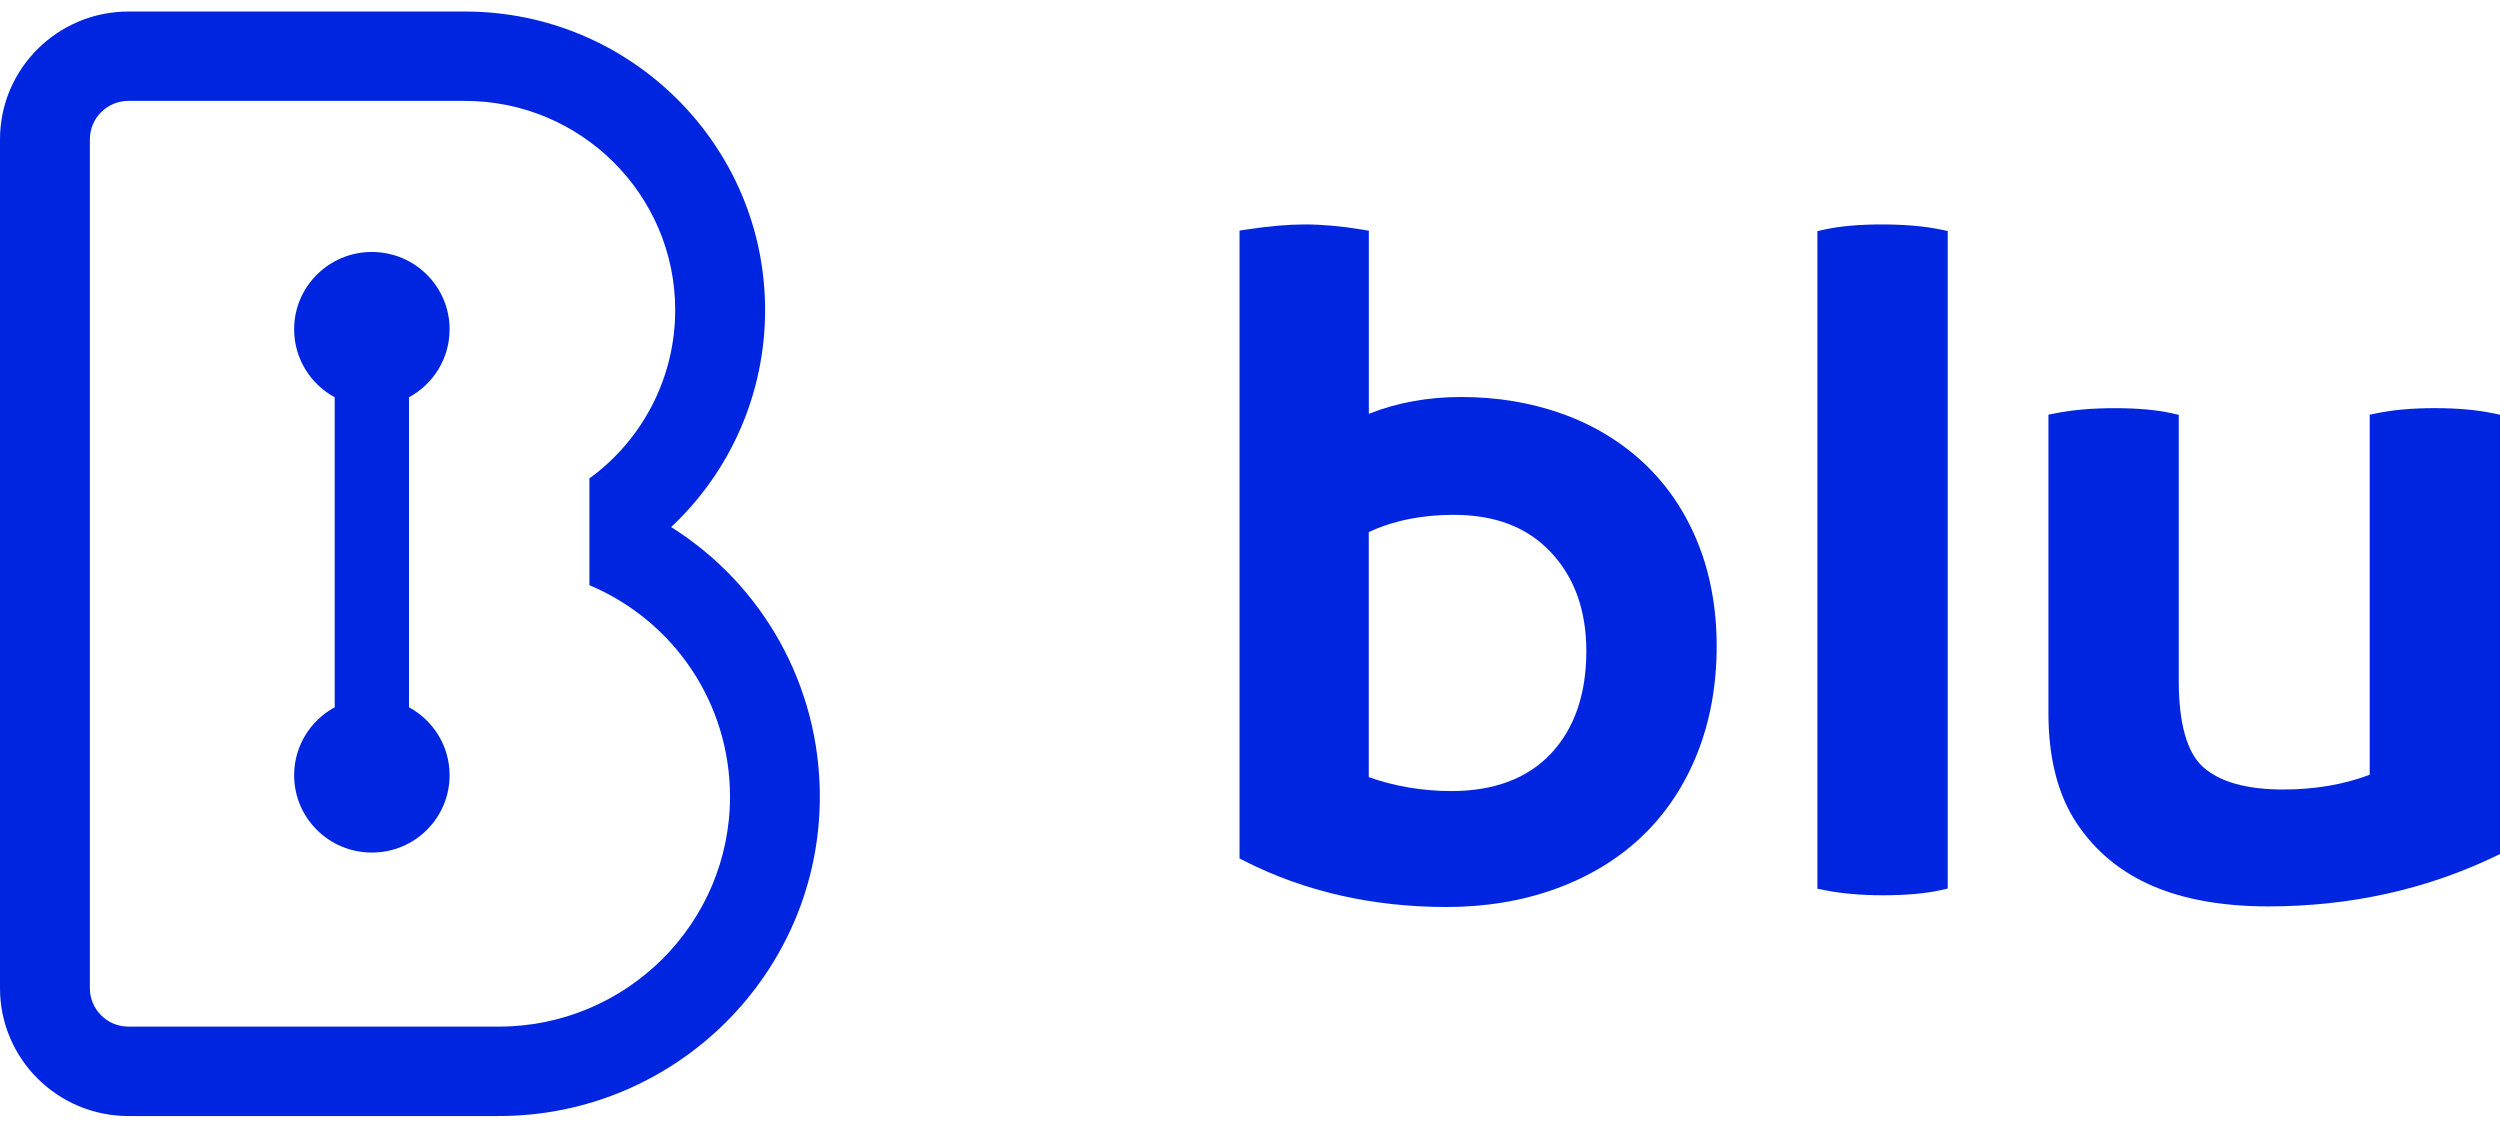 <?xml version="1.0" encoding="UTF-8"?>
<svg xmlns="http://www.w3.org/2000/svg" width="75" height="34" viewBox="0 0 75 34" fill="none">
  <path d="M13.488 9.879C13.488 8.598 12.444 7.559 11.156 7.559C9.868 7.559 8.824 8.598 8.824 9.879C8.824 10.759 9.316 11.524 10.041 11.918V21.218C9.316 21.611 8.824 22.377 8.824 23.257C8.824 24.538 9.867 25.577 11.156 25.577C12.444 25.577 13.488 24.539 13.488 23.257C13.488 22.377 12.995 21.612 12.27 21.218V11.918C12.995 11.524 13.488 10.759 13.488 9.879Z" fill="#0025E0"></path>
  <path d="M20.135 15.812C21.912 14.145 22.953 11.808 22.953 9.3C22.953 4.362 18.916 0.346 13.952 0.346H3.852C1.728 0.346 0 2.065 0 4.179V29.648C0 31.762 1.728 33.481 3.852 33.481H14.966C20.276 33.481 24.595 29.184 24.595 23.902C24.596 20.553 22.874 17.536 20.135 15.812ZM14.967 30.798H3.852C3.215 30.798 2.696 30.282 2.696 29.647V4.178C2.696 3.543 3.215 3.027 3.852 3.027H13.952C17.428 3.027 20.256 5.841 20.256 9.299C20.256 11.32 19.289 13.182 17.682 14.354V17.555C20.228 18.63 21.9 21.103 21.9 23.901C21.9 27.704 18.79 30.798 14.967 30.798Z" fill="#0025E0"></path>
  <path d="M49.317 13.894C48.622 13.243 47.795 12.744 46.858 12.411C45.925 12.078 44.91 11.91 43.84 11.91C42.838 11.91 41.906 12.079 41.065 12.415V6.921L40.84 6.884C40.235 6.784 39.663 6.733 39.14 6.733C38.657 6.733 38.077 6.783 37.415 6.883L37.186 6.917V25.753L37.332 25.828C39.136 26.745 41.177 27.21 43.397 27.21C44.566 27.21 45.667 27.027 46.667 26.665C47.673 26.301 48.545 25.772 49.26 25.091C49.974 24.411 50.533 23.573 50.92 22.599C51.305 21.63 51.5 20.549 51.5 19.383C51.5 18.256 51.31 17.213 50.934 16.283C50.556 15.349 50.012 14.546 49.317 13.894ZM41.064 15.962C41.798 15.62 42.651 15.445 43.603 15.445C44.857 15.445 45.813 15.812 46.525 16.566C47.232 17.315 47.59 18.313 47.59 19.53C47.59 20.826 47.232 21.862 46.525 22.611C45.823 23.355 44.819 23.732 43.543 23.732C42.678 23.732 41.845 23.591 41.063 23.314V15.962H41.064Z" fill="#0025E0"></path>
  <path d="M56.447 6.733C55.781 6.733 55.205 6.784 54.734 6.886L54.522 6.933V26.662L54.739 26.705C55.248 26.806 55.833 26.858 56.477 26.858C57.183 26.858 57.77 26.806 58.222 26.704L58.432 26.657V6.931L58.217 6.886C57.727 6.784 57.132 6.733 56.447 6.733Z" fill="#0025E0"></path>
  <path d="M74.785 12.397C74.296 12.295 73.71 12.244 73.046 12.244C72.381 12.244 71.795 12.295 71.306 12.397L71.091 12.441V23.242C70.32 23.536 69.447 23.685 68.493 23.685C67.404 23.685 66.599 23.46 66.1 23.018C65.611 22.584 65.363 21.711 65.363 20.424V12.445L65.153 12.398C64.7 12.296 64.123 12.245 63.438 12.245C62.773 12.245 62.179 12.296 61.67 12.397L61.453 12.44V21.395C61.453 22.737 61.736 23.845 62.296 24.689C62.855 25.535 63.626 26.171 64.588 26.582C65.534 26.988 66.699 27.192 68.049 27.192C70.484 27.192 72.771 26.689 74.847 25.695L75 25.622V12.441L74.785 12.397Z" fill="#0025E0"></path>
</svg>
